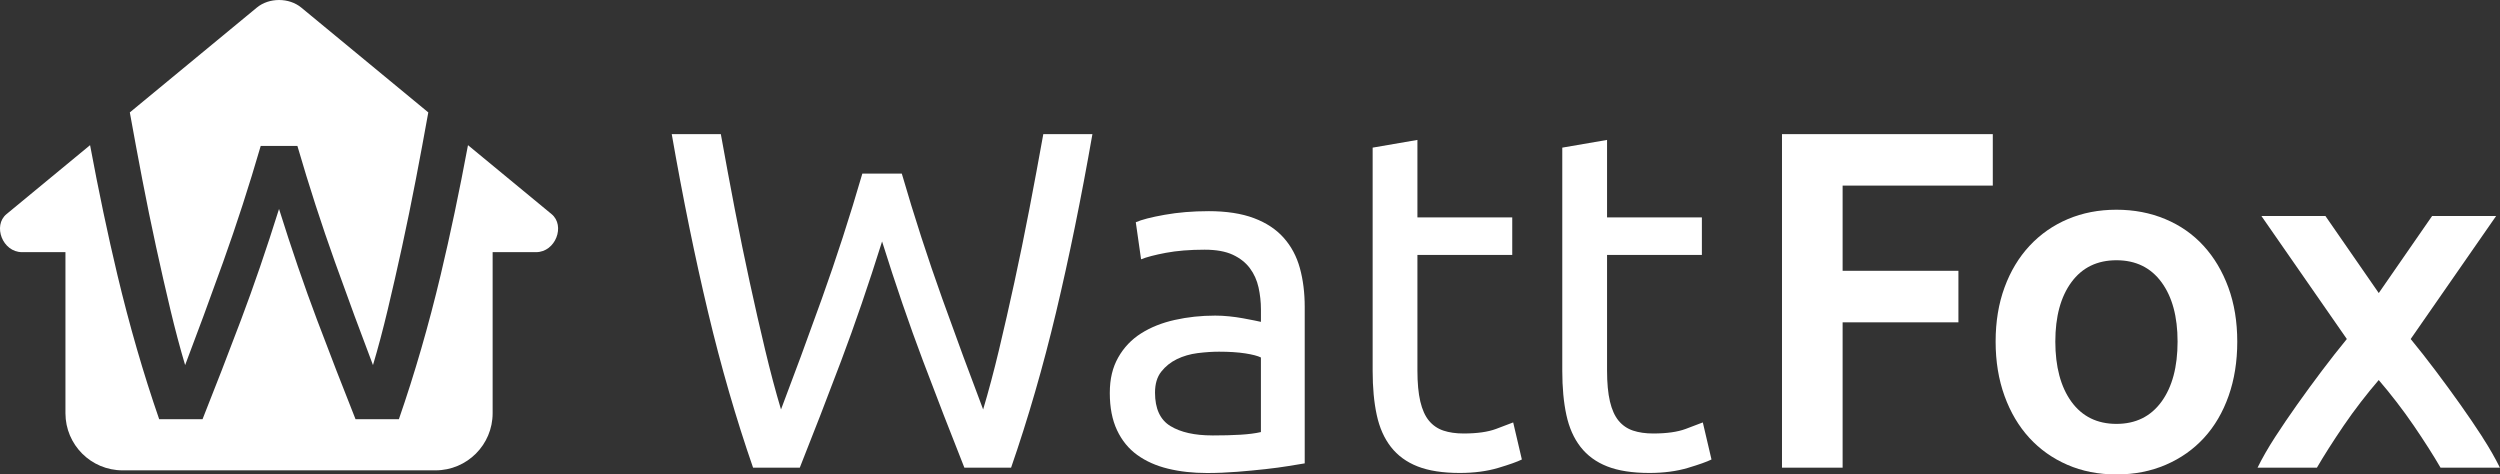<?xml version="1.0" encoding="UTF-8"?>
<svg id="Ebene_1" xmlns="http://www.w3.org/2000/svg" viewBox="0 0 856.01 162.45">
  <rect x="0" y="0" width="856.01" height="162.45" fill="#333333" stroke="none"/>
  <defs>
    <style>
      .cls-1 {
        fill: #fff;
      }
    </style>
  </defs>
  <path class="cls-1" d="M48.69,61.3c1.53,7.96,3.11,15.7,4.75,23.2,1.63,7.5,3.27,14.68,4.9,21.52,1.63,6.84,3.32,13.17,5.05,18.99,4.08-10.72,8.42-22.48,13.02-35.3,4.59-12.81,8.88-26.06,12.86-39.74h12.56c3.98,13.68,8.27,26.93,12.86,39.74,4.59,12.81,8.93,24.58,13.02,35.3,1.74-5.82,3.42-12.15,5.05-18.99,1.63-6.84,3.27-14.01,4.9-21.52,1.63-7.5,3.22-15.24,4.75-23.2,1.46-7.6,2.88-15.21,4.24-22.81L103.15,2.59c-4.18-3.45-11.02-3.45-15.2,0l-43.5,35.9c1.37,7.6,2.78,15.21,4.24,22.81Z"/>
  <path class="cls-1" d="M188.87,73.32l-28.63-23.62c-2.94,15.76-6.05,30.56-9.34,44.37-4.13,17.36-8.91,33.84-14.32,49.46h-14.85c-4.39-11.03-8.78-22.36-13.17-34-4.39-11.64-8.73-24.3-13.02-37.98-4.29,13.68-8.63,26.34-13.02,37.98-4.39,11.64-8.78,22.97-13.17,34h-14.85c-5.41-15.62-10.18-32.11-14.32-49.46-3.29-13.81-6.4-28.61-9.34-44.37L2.22,73.32c-4.75,3.92-1.39,13.02,5.33,13.02h14.86v55.15c0,10.8,8.76,19.56,19.56,19.56h107.15c10.8,0,19.56-8.76,19.56-19.56v-55.15h14.86c6.72,0,10.09-9.09,5.33-13.02Z"/>
  <path class="cls-1" d="M413.78,72.3c6.15,0,11.34.8,15.57,2.39,4.23,1.59,7.64,3.85,10.22,6.76,2.58,2.91,4.42,6.37,5.52,10.38,1.1,4.01,1.65,8.43,1.65,13.27v53.56c-1.32.22-3.16.52-5.52.91-2.36.39-5.03.74-7.99,1.07s-6.18.63-9.64.91c-3.46.27-6.9.41-10.3.41-4.84,0-9.29-.49-13.35-1.48-4.07-.99-7.58-2.55-10.55-4.7s-5.27-4.97-6.92-8.49c-1.65-3.51-2.47-7.75-2.47-12.69s.96-8.79,2.88-12.2c1.92-3.4,4.53-6.15,7.83-8.24,3.3-2.09,7.14-3.63,11.54-4.61,4.39-.99,9.01-1.48,13.84-1.48,1.54,0,3.13.08,4.78.25,1.65.16,3.21.39,4.7.66,1.48.28,2.77.52,3.87.74,1.1.22,1.87.39,2.31.49v-4.28c0-2.53-.28-5.03-.82-7.5-.55-2.47-1.54-4.67-2.97-6.59-1.43-1.92-3.38-3.46-5.85-4.61-2.47-1.15-5.69-1.73-9.64-1.73-5.05,0-9.48.36-13.27,1.07-3.79.72-6.62,1.46-8.49,2.22l-1.81-12.69c1.98-.88,5.27-1.73,9.89-2.55,4.61-.82,9.61-1.24,15-1.24ZM415.1,149.1c3.63,0,6.84-.08,9.64-.25,2.8-.17,5.13-.47,7-.91v-25.54c-1.1-.55-2.88-1.01-5.36-1.4-2.47-.38-5.47-.58-8.98-.58-2.31,0-4.75.17-7.33.49-2.58.33-4.94,1.02-7.09,2.06-2.14,1.05-3.93,2.47-5.36,4.29-1.43,1.81-2.14,4.2-2.14,7.17,0,5.5,1.76,9.31,5.27,11.45,3.52,2.14,8.29,3.21,14.34,3.21Z"/>
  <path class="cls-1" d="M485.33,74.44h32.47v12.85h-32.47v39.55c0,4.28.33,7.83.99,10.63.66,2.8,1.65,5,2.97,6.59,1.32,1.59,2.97,2.72,4.94,3.38s4.28.99,6.92.99c4.61,0,8.32-.52,11.12-1.57,2.8-1.04,4.75-1.78,5.85-2.22l2.97,12.69c-1.54.77-4.23,1.73-8.08,2.88-3.85,1.15-8.24,1.73-13.18,1.73-5.82,0-10.63-.74-14.42-2.23-3.79-1.48-6.84-3.71-9.15-6.67s-3.93-6.62-4.86-10.96c-.94-4.34-1.4-9.37-1.4-15.08V50.55l15.33-2.64v26.53Z"/>
  <path class="cls-1" d="M550.26,74.44h32.47v12.85h-32.47v39.55c0,4.28.33,7.83.99,10.63.66,2.8,1.65,5,2.97,6.59,1.32,1.59,2.97,2.72,4.94,3.38s4.28.99,6.92.99c4.61,0,8.32-.52,11.12-1.57,2.8-1.04,4.75-1.78,5.85-2.22l2.97,12.69c-1.54.77-4.23,1.73-8.08,2.88-3.85,1.15-8.24,1.73-13.18,1.73-5.82,0-10.63-.74-14.42-2.23-3.79-1.48-6.84-3.71-9.15-6.67-2.31-2.97-3.93-6.62-4.86-10.96-.94-4.34-1.4-9.37-1.4-15.08V50.55l15.33-2.64v26.53Z"/>
  <path class="cls-1" d="M610.16,160.14V45.93h72.18v17.63h-51.42v29.17h39.65v17.63h-39.65v49.77h-20.77Z"/>
  <path class="cls-1" d="M766.05,116.96c0,6.81-.99,13.02-2.97,18.62-1.98,5.6-4.78,10.38-8.41,14.34-3.63,3.96-7.99,7.03-13.1,9.23-5.11,2.2-10.74,3.3-16.89,3.3s-11.76-1.1-16.81-3.3c-5.06-2.2-9.39-5.27-13.02-9.23-3.63-3.96-6.46-8.73-8.49-14.34-2.03-5.6-3.05-11.81-3.05-18.62s1.01-12.99,3.05-18.54c2.03-5.55,4.89-10.3,8.57-14.25,3.68-3.96,8.05-7,13.1-9.15,5.05-2.14,10.6-3.21,16.65-3.21s11.62,1.07,16.73,3.21,9.48,5.19,13.1,9.15c3.63,3.96,6.45,8.71,8.49,14.25,2.03,5.55,3.05,11.73,3.05,18.54ZM745.61,116.96c0-8.57-1.84-15.35-5.52-20.35-3.68-5-8.82-7.5-15.41-7.5s-11.73,2.5-15.41,7.5c-3.68,5-5.52,11.78-5.52,20.35s1.84,15.55,5.52,20.6c3.68,5.05,8.82,7.58,15.41,7.58s11.73-2.53,15.41-7.58c3.68-5.05,5.52-11.92,5.52-20.6Z"/>
  <path class="cls-1" d="M850.01,149.68c-2.37-3.66-4.92-7.4-7.63-11.23-2.71-3.82-5.51-7.65-8.39-11.47-2.88-3.82-5.73-7.46-8.56-10.9l29.26-42.13h-21.92l-18.27,26.39-18.27-26.39h-21.92l29.26,42.13c-2.83,3.45-5.68,7.08-8.56,10.9-2.88,3.82-5.68,7.65-8.39,11.47-2.71,3.82-5.26,7.57-7.63,11.23s-4.37,7.15-6,10.46h20.33c2.43-4.18,5.49-8.98,9.18-14.41,3.69-5.43,8.13-11.12,11.99-15.6,3.86,4.48,8.29,10.17,11.99,15.6,3.7,5.43,6.76,10.23,9.18,14.41h20.33c-1.63-3.31-3.63-6.8-6-10.46Z"/>
  <path class="cls-1" d="M357.23,45.93c-1.54,8.57-3.13,17.14-4.78,25.71-1.65,8.57-3.35,16.89-5.11,24.97-1.76,8.08-3.51,15.79-5.27,23.15-1.76,7.36-3.57,14.17-5.44,20.44-4.39-11.54-9.06-24.2-14.01-37.99-4.94-13.79-9.56-28.04-13.84-42.77h-13.51c-4.28,14.72-8.9,28.98-13.84,42.77-4.94,13.79-9.62,26.45-14.01,37.99-1.87-6.26-3.68-13.07-5.44-20.44-1.76-7.36-3.52-15.08-5.27-23.15-1.76-8.08-3.46-16.4-5.11-24.97-1.65-8.57-3.24-17.14-4.78-25.71h-16.81c3.84,21.98,7.99,42.3,12.44,60.98,4.45,18.68,9.58,36.42,15.41,53.23h15.99c4.72-11.87,9.45-24.06,14.17-36.59,4.72-12.52,9.39-26.15,14.01-40.87,4.61,14.72,9.29,28.35,14.01,40.87,4.73,12.52,9.45,24.72,14.17,36.59h15.99c5.82-16.81,10.96-34.55,15.41-53.23,4.45-18.68,8.6-39,12.44-60.98h-16.81Z"/>
</svg>